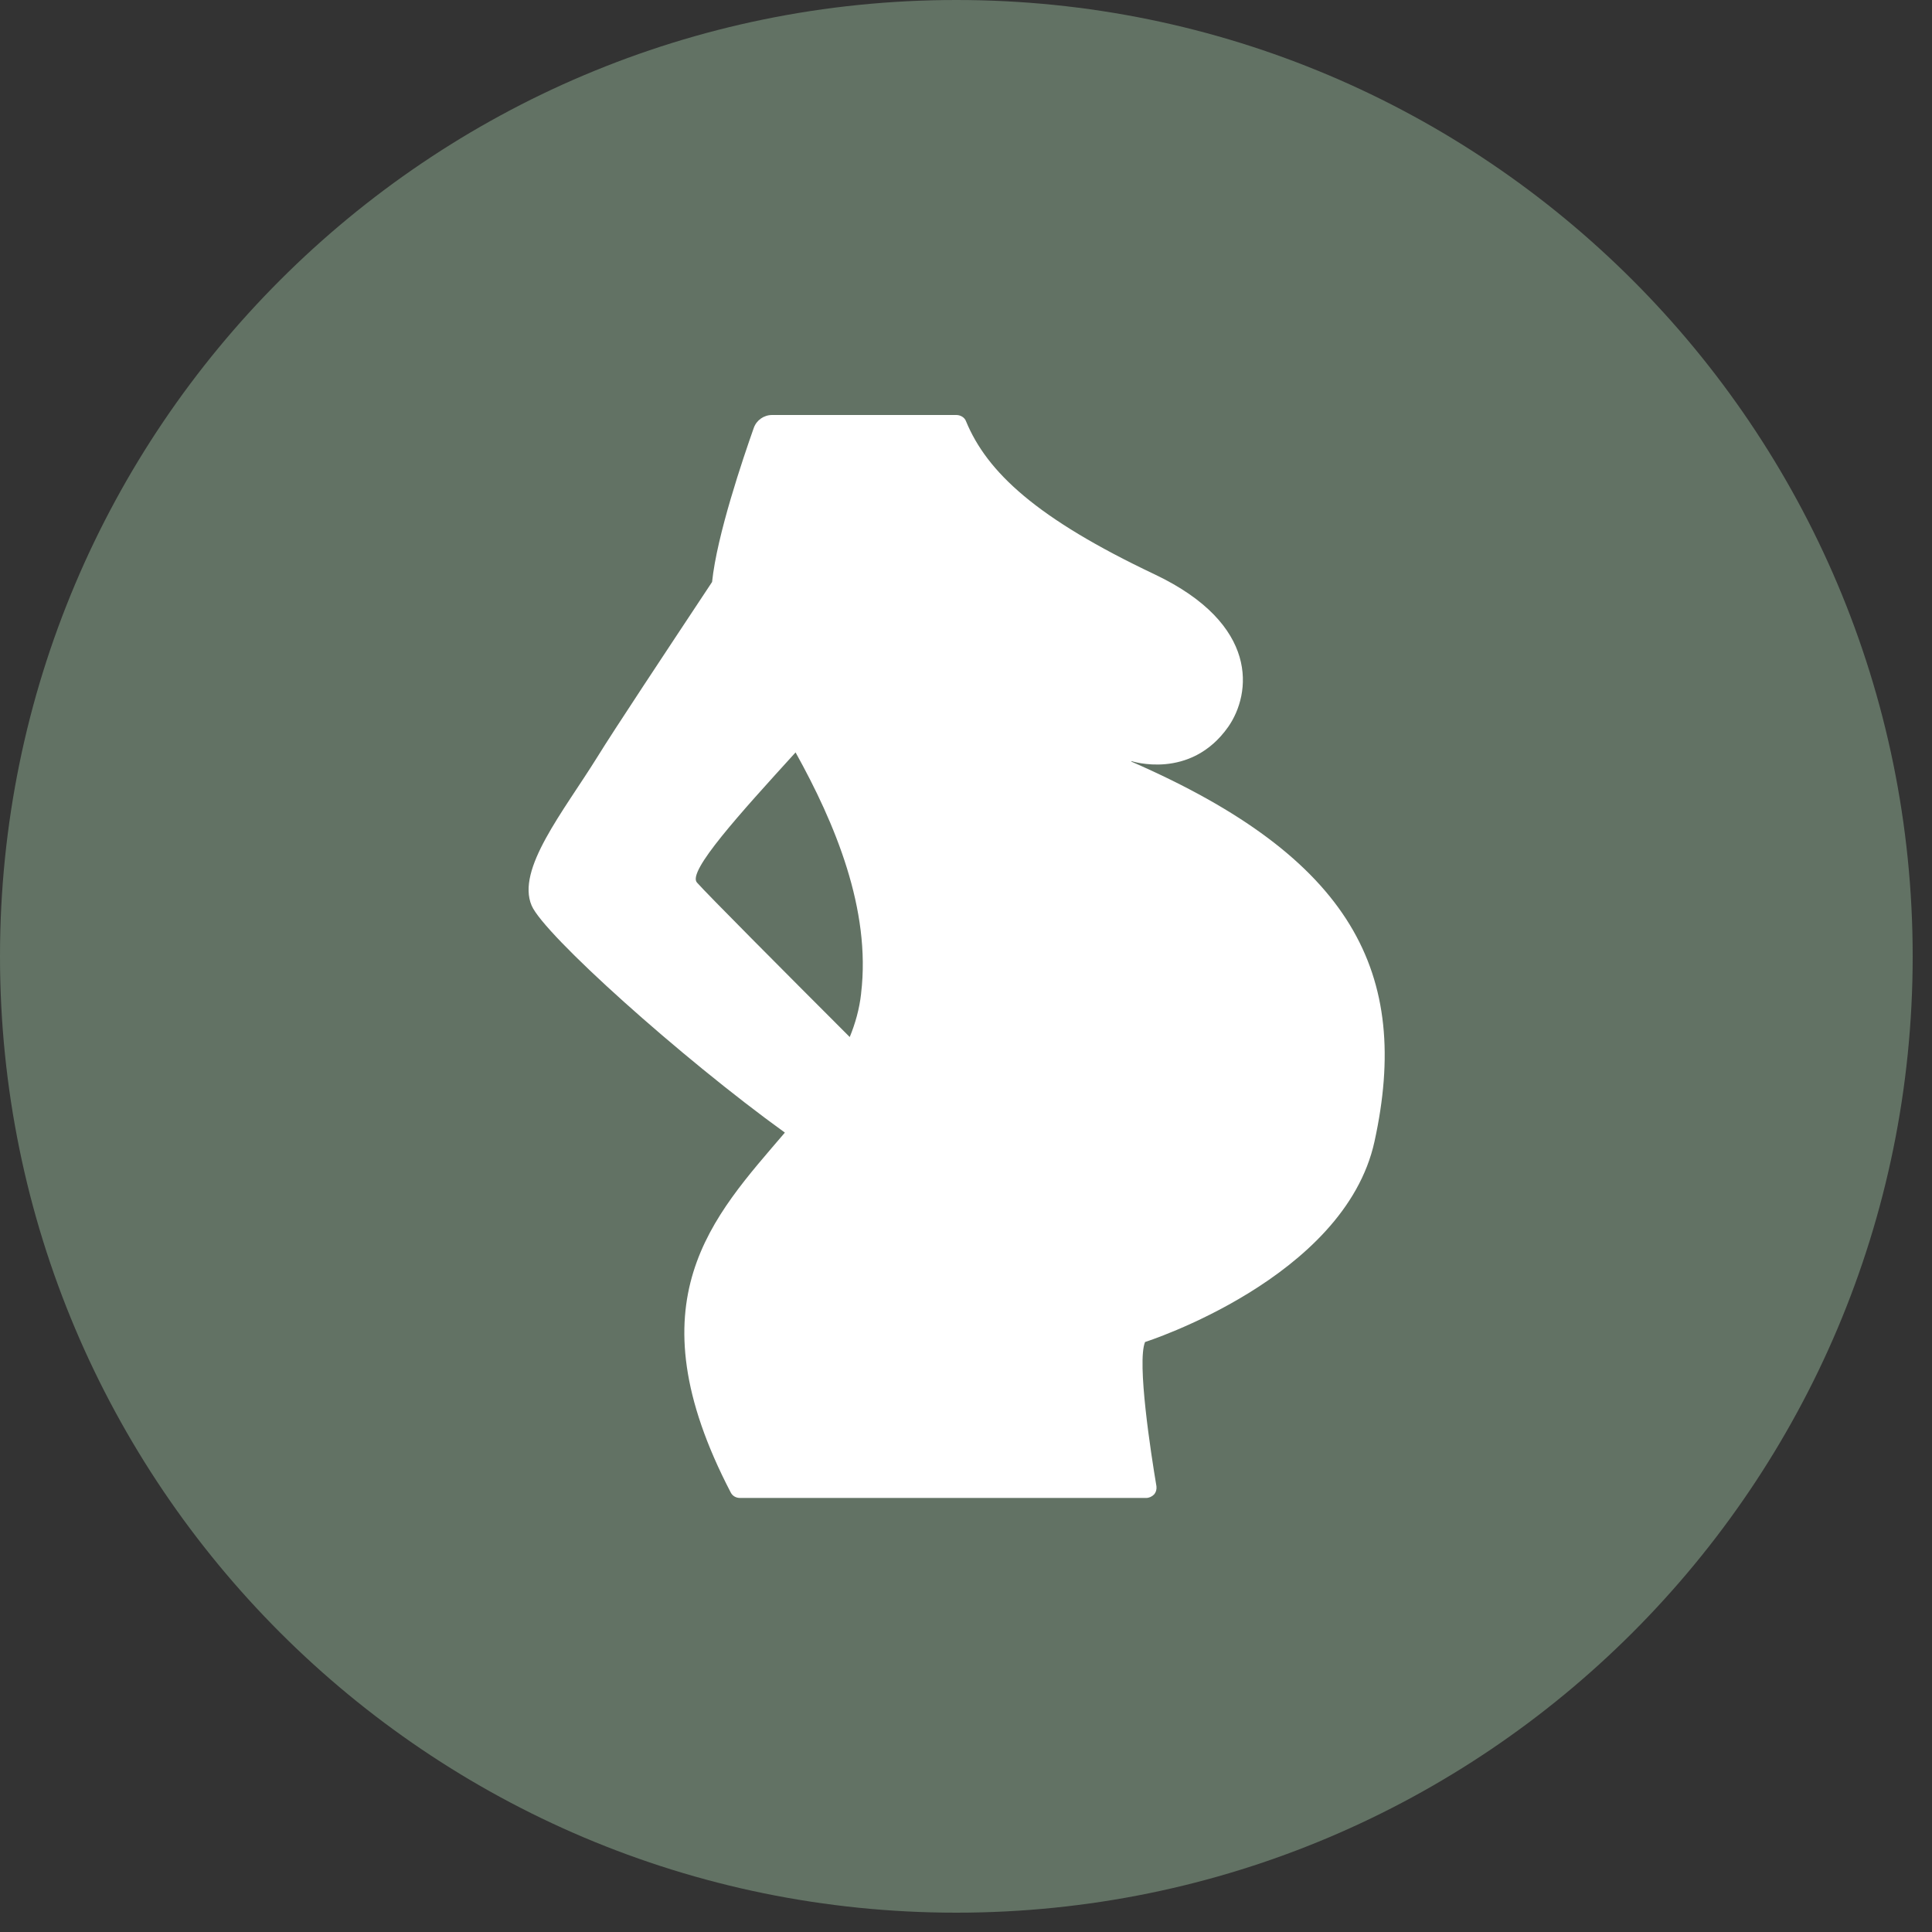 <svg width="56" height="56" viewBox="0 0 56 56" fill="none" xmlns="http://www.w3.org/2000/svg">
<rect x="0" y="0" width="56" height="56" fill="#333333" stroke="none"/>
<path d="M27.72 55.44C43.029 55.44 55.44 43.029 55.44 27.72C55.44 12.411 43.029 0 27.72 0C12.411 0 0 12.411 0 27.72C0 43.029 12.411 55.44 27.72 55.44Z" fill="#627264"/>
<path d="M32.79 22.059C32.79 22.059 34.5 22.629 35.6 21.069C36.27 20.109 36.52 18.099 33.47 16.649C30.05 15.029 28.61 13.689 28 12.209C27.96 12.099 27.84 12.029 27.72 12.029H22.38C22.14 12.029 21.93 12.179 21.85 12.399C21.54 13.279 20.78 15.509 20.64 16.869C19.27 18.939 17.79 21.169 17.31 21.949C16.32 23.539 14.96 25.199 15.41 26.249C15.77 27.089 19.73 30.649 22.75 32.829C20.67 35.269 18.28 37.689 21.18 43.259C21.23 43.359 21.33 43.419 21.45 43.419H33.22C33.31 43.419 33.39 43.379 33.45 43.319C33.51 43.249 33.53 43.169 33.52 43.079C33.36 42.129 32.95 39.479 33.19 38.899C33.19 38.899 38.97 37.059 39.84 33.089C40.91 28.209 39.2 24.869 32.8 22.079M24.96 28.799C24.91 29.249 24.79 29.669 24.63 30.059C22.69 28.119 20.49 25.909 20.2 25.579C19.92 25.259 21.45 23.579 23.06 21.809C24.2 23.859 25.25 26.359 24.96 28.789V28.799Z" fill="white"/>
</svg>
